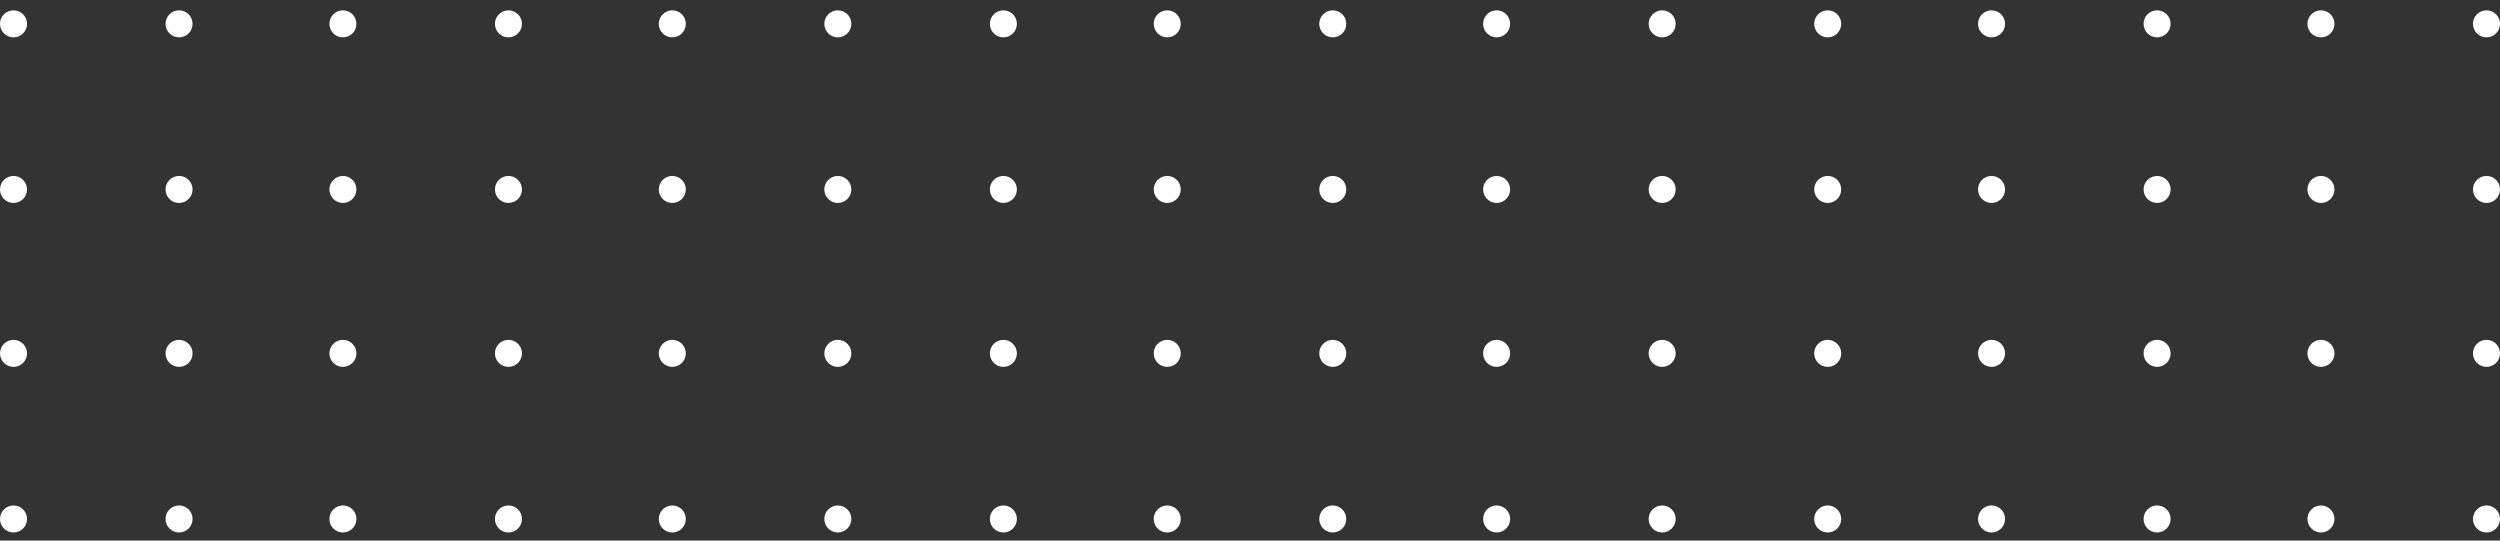 <?xml version="1.0" encoding="UTF-8"?> <svg xmlns="http://www.w3.org/2000/svg" width="148" height="32" viewBox="0 0 148 32" fill="none"><rect x="0" y="0" width="148" height="32" fill="#333333" stroke="none"/><path d="M0.8 2.212C1.242 2.212 1.6 1.853 1.6 1.412C1.6 0.97 1.242 0.612 0.8 0.612C0.358 0.612 0 0.97 0 1.412C0 1.853 0.358 2.212 0.8 2.212Z" fill="white"></path><path d="M10.6 2.212C11.042 2.212 11.4 1.853 11.4 1.412C11.4 0.97 11.042 0.612 10.6 0.612C10.158 0.612 9.8 0.97 9.8 1.412C9.8 1.853 10.158 2.212 10.6 2.212Z" fill="white"></path><path d="M20.3 2.212C20.742 2.212 21.1 1.853 21.1 1.412C21.1 0.97 20.742 0.612 20.3 0.612C19.858 0.612 19.5 0.97 19.5 1.412C19.5 1.853 19.858 2.212 20.3 2.212Z" fill="white"></path><path d="M30.1 2.212C30.542 2.212 30.9 1.853 30.9 1.412C30.9 0.97 30.542 0.612 30.1 0.612C29.658 0.612 29.3 0.97 29.3 1.412C29.3 1.853 29.658 2.212 30.1 2.212Z" fill="white"></path><path d="M39.8 2.212C40.242 2.212 40.6 1.853 40.6 1.412C40.6 0.97 40.242 0.612 39.8 0.612C39.358 0.612 39 0.97 39 1.412C39 1.853 39.358 2.212 39.8 2.212Z" fill="white"></path><path d="M49.6 2.212C50.042 2.212 50.4 1.853 50.4 1.412C50.4 0.97 50.042 0.612 49.6 0.612C49.158 0.612 48.8 0.97 48.8 1.412C48.8 1.853 49.158 2.212 49.6 2.212Z" fill="white"></path><path d="M59.4 2.212C59.842 2.212 60.2 1.853 60.2 1.412C60.2 0.97 59.842 0.612 59.4 0.612C58.958 0.612 58.6 0.97 58.6 1.412C58.6 1.853 58.958 2.212 59.4 2.212Z" fill="white"></path><path d="M69.1 2.212C69.542 2.212 69.9 1.853 69.9 1.412C69.9 0.97 69.542 0.612 69.1 0.612C68.658 0.612 68.3 0.97 68.3 1.412C68.3 1.853 68.658 2.212 69.1 2.212Z" fill="white"></path><path d="M78.9 2.212C79.342 2.212 79.7 1.853 79.7 1.412C79.7 0.97 79.342 0.612 78.9 0.612C78.458 0.612 78.1 0.97 78.1 1.412C78.1 1.853 78.458 2.212 78.9 2.212Z" fill="white"></path><path d="M88.6 2.212C89.042 2.212 89.4 1.853 89.4 1.412C89.4 0.97 89.042 0.612 88.6 0.612C88.158 0.612 87.8 0.97 87.8 1.412C87.8 1.853 88.158 2.212 88.6 2.212Z" fill="white"></path><path d="M98.4 2.212C98.842 2.212 99.2 1.853 99.2 1.412C99.2 0.97 98.842 0.612 98.4 0.612C97.958 0.612 97.6 0.97 97.6 1.412C97.6 1.853 97.958 2.212 98.4 2.212Z" fill="white"></path><path d="M108.2 2.212C108.642 2.212 109 1.853 109 1.412C109 0.97 108.642 0.612 108.2 0.612C107.758 0.612 107.4 0.97 107.4 1.412C107.4 1.853 107.758 2.212 108.2 2.212Z" fill="white"></path><path d="M117.9 2.212C118.342 2.212 118.7 1.853 118.7 1.412C118.7 0.97 118.342 0.612 117.9 0.612C117.458 0.612 117.1 0.97 117.1 1.412C117.1 1.853 117.458 2.212 117.9 2.212Z" fill="white"></path><path d="M127.7 2.212C128.142 2.212 128.5 1.853 128.5 1.412C128.5 0.97 128.142 0.612 127.7 0.612C127.258 0.612 126.9 0.97 126.9 1.412C126.9 1.853 127.258 2.212 127.7 2.212Z" fill="white"></path><path d="M137.4 2.212C137.842 2.212 138.2 1.853 138.2 1.412C138.2 0.97 137.842 0.612 137.4 0.612C136.958 0.612 136.6 0.97 136.6 1.412C136.6 1.853 136.958 2.212 137.4 2.212Z" fill="white"></path><path d="M147.2 2.212C147.642 2.212 148 1.853 148 1.412C148 0.97 147.642 0.612 147.2 0.612C146.758 0.612 146.4 0.97 146.4 1.412C146.4 1.853 146.758 2.212 147.2 2.212Z" fill="white"></path><path d="M0.8 12.015C1.242 12.015 1.6 11.657 1.6 11.215C1.6 10.774 1.242 10.415 0.8 10.415C0.358 10.415 0 10.774 0 11.215C0 11.657 0.358 12.015 0.8 12.015Z" fill="white"></path><path d="M10.6 12.015C11.042 12.015 11.4 11.657 11.4 11.215C11.4 10.774 11.042 10.415 10.6 10.415C10.158 10.415 9.8 10.774 9.8 11.215C9.8 11.657 10.158 12.015 10.6 12.015Z" fill="white"></path><path d="M20.3 12.015C20.742 12.015 21.1 11.657 21.1 11.215C21.1 10.774 20.742 10.415 20.3 10.415C19.858 10.415 19.5 10.774 19.5 11.215C19.5 11.657 19.858 12.015 20.3 12.015Z" fill="white"></path><path d="M30.1 12.015C30.542 12.015 30.9 11.657 30.9 11.215C30.9 10.774 30.542 10.415 30.1 10.415C29.658 10.415 29.3 10.774 29.3 11.215C29.3 11.657 29.658 12.015 30.1 12.015Z" fill="white"></path><path d="M39.8 12.015C40.242 12.015 40.6 11.657 40.6 11.215C40.6 10.774 40.242 10.415 39.8 10.415C39.358 10.415 39 10.774 39 11.215C39 11.657 39.358 12.015 39.8 12.015Z" fill="white"></path><path d="M49.6 12.015C50.042 12.015 50.4 11.657 50.4 11.215C50.4 10.774 50.042 10.415 49.6 10.415C49.158 10.415 48.8 10.774 48.8 11.215C48.8 11.657 49.158 12.015 49.6 12.015Z" fill="white"></path><path d="M59.4 12.015C59.842 12.015 60.2 11.657 60.2 11.215C60.2 10.774 59.842 10.415 59.4 10.415C58.958 10.415 58.6 10.774 58.6 11.215C58.6 11.657 58.958 12.015 59.4 12.015Z" fill="white"></path><path d="M69.1 12.015C69.542 12.015 69.9 11.657 69.9 11.215C69.9 10.774 69.542 10.415 69.1 10.415C68.658 10.415 68.3 10.774 68.3 11.215C68.3 11.657 68.658 12.015 69.1 12.015Z" fill="white"></path><path d="M78.9 12.015C79.342 12.015 79.7 11.657 79.7 11.215C79.7 10.774 79.342 10.415 78.9 10.415C78.458 10.415 78.1 10.774 78.1 11.215C78.1 11.657 78.458 12.015 78.9 12.015Z" fill="white"></path><path d="M88.6 12.015C89.042 12.015 89.4 11.657 89.4 11.215C89.4 10.774 89.042 10.415 88.6 10.415C88.158 10.415 87.8 10.774 87.8 11.215C87.8 11.657 88.158 12.015 88.6 12.015Z" fill="white"></path><path d="M98.4 12.015C98.842 12.015 99.2 11.657 99.2 11.215C99.2 10.774 98.842 10.415 98.4 10.415C97.958 10.415 97.6 10.774 97.6 11.215C97.6 11.657 97.958 12.015 98.4 12.015Z" fill="white"></path><path d="M108.2 12.015C108.642 12.015 109 11.657 109 11.215C109 10.774 108.642 10.415 108.2 10.415C107.758 10.415 107.4 10.774 107.4 11.215C107.4 11.657 107.758 12.015 108.2 12.015Z" fill="white"></path><path d="M117.9 12.015C118.342 12.015 118.7 11.657 118.7 11.215C118.7 10.774 118.342 10.415 117.9 10.415C117.458 10.415 117.1 10.774 117.1 11.215C117.1 11.657 117.458 12.015 117.9 12.015Z" fill="white"></path><path d="M127.7 12.015C128.142 12.015 128.5 11.657 128.5 11.215C128.5 10.774 128.142 10.415 127.7 10.415C127.258 10.415 126.9 10.774 126.9 11.215C126.9 11.657 127.258 12.015 127.7 12.015Z" fill="white"></path><path d="M137.4 12.015C137.842 12.015 138.2 11.657 138.2 11.215C138.2 10.774 137.842 10.415 137.4 10.415C136.958 10.415 136.6 10.774 136.6 11.215C136.6 11.657 136.958 12.015 137.4 12.015Z" fill="white"></path><path d="M147.2 12.015C147.642 12.015 148 11.657 148 11.215C148 10.774 147.642 10.415 147.2 10.415C146.758 10.415 146.4 10.774 146.4 11.215C146.4 11.657 146.758 12.015 147.2 12.015Z" fill="white"></path><path d="M0.8 21.719C1.242 21.719 1.6 21.361 1.6 20.919C1.6 20.477 1.242 20.119 0.8 20.119C0.358 20.119 0 20.477 0 20.919C0 21.361 0.358 21.719 0.8 21.719Z" fill="white"></path><path d="M10.6 21.719C11.042 21.719 11.4 21.361 11.4 20.919C11.4 20.477 11.042 20.119 10.6 20.119C10.158 20.119 9.8 20.477 9.8 20.919C9.8 21.361 10.158 21.719 10.6 21.719Z" fill="white"></path><path d="M20.3 21.719C20.742 21.719 21.1 21.361 21.1 20.919C21.1 20.477 20.742 20.119 20.3 20.119C19.858 20.119 19.5 20.477 19.5 20.919C19.5 21.361 19.858 21.719 20.3 21.719Z" fill="white"></path><path d="M30.1 21.719C30.542 21.719 30.9 21.361 30.9 20.919C30.9 20.477 30.542 20.119 30.1 20.119C29.658 20.119 29.3 20.477 29.3 20.919C29.3 21.361 29.658 21.719 30.1 21.719Z" fill="white"></path><path d="M39.8 21.719C40.242 21.719 40.6 21.361 40.6 20.919C40.6 20.477 40.242 20.119 39.8 20.119C39.358 20.119 39 20.477 39 20.919C39 21.361 39.358 21.719 39.8 21.719Z" fill="white"></path><path d="M49.6 21.719C50.042 21.719 50.4 21.361 50.4 20.919C50.4 20.477 50.042 20.119 49.6 20.119C49.158 20.119 48.8 20.477 48.8 20.919C48.8 21.361 49.158 21.719 49.6 21.719Z" fill="white"></path><path d="M59.4 21.719C59.842 21.719 60.2 21.361 60.2 20.919C60.2 20.477 59.842 20.119 59.4 20.119C58.958 20.119 58.6 20.477 58.6 20.919C58.6 21.361 58.958 21.719 59.4 21.719Z" fill="white"></path><path d="M69.1 21.719C69.542 21.719 69.9 21.361 69.9 20.919C69.9 20.477 69.542 20.119 69.1 20.119C68.658 20.119 68.3 20.477 68.3 20.919C68.3 21.361 68.658 21.719 69.1 21.719Z" fill="white"></path><path d="M78.9 21.719C79.342 21.719 79.7 21.361 79.7 20.919C79.7 20.477 79.342 20.119 78.9 20.119C78.458 20.119 78.1 20.477 78.1 20.919C78.1 21.361 78.458 21.719 78.9 21.719Z" fill="white"></path><path d="M88.6 21.719C89.042 21.719 89.4 21.361 89.4 20.919C89.4 20.477 89.042 20.119 88.6 20.119C88.158 20.119 87.8 20.477 87.8 20.919C87.8 21.361 88.158 21.719 88.6 21.719Z" fill="white"></path><path d="M98.4 21.719C98.842 21.719 99.2 21.361 99.2 20.919C99.2 20.477 98.842 20.119 98.4 20.119C97.958 20.119 97.6 20.477 97.6 20.919C97.6 21.361 97.958 21.719 98.4 21.719Z" fill="white"></path><path d="M108.2 21.719C108.642 21.719 109 21.361 109 20.919C109 20.477 108.642 20.119 108.2 20.119C107.758 20.119 107.4 20.477 107.4 20.919C107.4 21.361 107.758 21.719 108.2 21.719Z" fill="white"></path><path d="M117.9 21.719C118.342 21.719 118.7 21.361 118.7 20.919C118.7 20.477 118.342 20.119 117.9 20.119C117.458 20.119 117.1 20.477 117.1 20.919C117.1 21.361 117.458 21.719 117.9 21.719Z" fill="white"></path><path d="M127.7 21.719C128.142 21.719 128.5 21.361 128.5 20.919C128.5 20.477 128.142 20.119 127.7 20.119C127.258 20.119 126.9 20.477 126.9 20.919C126.9 21.361 127.258 21.719 127.7 21.719Z" fill="white"></path><path d="M137.4 21.719C137.842 21.719 138.2 21.361 138.2 20.919C138.2 20.477 137.842 20.119 137.4 20.119C136.958 20.119 136.6 20.477 136.6 20.919C136.6 21.361 136.958 21.719 137.4 21.719Z" fill="white"></path><path d="M147.2 21.719C147.642 21.719 148 21.361 148 20.919C148 20.477 147.642 20.119 147.2 20.119C146.758 20.119 146.4 20.477 146.4 20.919C146.4 21.361 146.758 21.719 147.2 21.719Z" fill="white"></path><path d="M0.8 31.523C1.242 31.523 1.6 31.165 1.6 30.723C1.6 30.281 1.242 29.923 0.8 29.923C0.358 29.923 0 30.281 0 30.723C0 31.165 0.358 31.523 0.8 31.523Z" fill="white"></path><path d="M10.6 31.523C11.042 31.523 11.4 31.165 11.4 30.723C11.4 30.281 11.042 29.923 10.6 29.923C10.158 29.923 9.8 30.281 9.8 30.723C9.8 31.165 10.158 31.523 10.6 31.523Z" fill="white"></path><path d="M20.3 31.523C20.742 31.523 21.1 31.165 21.1 30.723C21.1 30.281 20.742 29.923 20.3 29.923C19.858 29.923 19.5 30.281 19.5 30.723C19.5 31.165 19.858 31.523 20.3 31.523Z" fill="white"></path><path d="M30.1 31.523C30.542 31.523 30.9 31.165 30.9 30.723C30.9 30.281 30.542 29.923 30.1 29.923C29.658 29.923 29.3 30.281 29.3 30.723C29.3 31.165 29.658 31.523 30.1 31.523Z" fill="white"></path><path d="M39.8 31.523C40.242 31.523 40.6 31.165 40.6 30.723C40.6 30.281 40.242 29.923 39.8 29.923C39.358 29.923 39 30.281 39 30.723C39 31.165 39.358 31.523 39.8 31.523Z" fill="white"></path><path d="M49.6 31.523C50.042 31.523 50.4 31.165 50.4 30.723C50.4 30.281 50.042 29.923 49.6 29.923C49.158 29.923 48.8 30.281 48.8 30.723C48.8 31.165 49.158 31.523 49.6 31.523Z" fill="white"></path><path d="M59.4 31.523C59.842 31.523 60.2 31.165 60.2 30.723C60.2 30.281 59.842 29.923 59.4 29.923C58.958 29.923 58.6 30.281 58.6 30.723C58.6 31.165 58.958 31.523 59.4 31.523Z" fill="white"></path><path d="M69.1 31.523C69.542 31.523 69.9 31.165 69.9 30.723C69.9 30.281 69.542 29.923 69.1 29.923C68.658 29.923 68.3 30.281 68.3 30.723C68.3 31.165 68.658 31.523 69.1 31.523Z" fill="white"></path><path d="M78.9 31.523C79.342 31.523 79.7 31.165 79.7 30.723C79.7 30.281 79.342 29.923 78.9 29.923C78.458 29.923 78.1 30.281 78.1 30.723C78.1 31.165 78.458 31.523 78.9 31.523Z" fill="white"></path><path d="M88.6 31.523C89.042 31.523 89.4 31.165 89.4 30.723C89.4 30.281 89.042 29.923 88.6 29.923C88.158 29.923 87.8 30.281 87.8 30.723C87.8 31.165 88.158 31.523 88.6 31.523Z" fill="white"></path><path d="M98.4 31.523C98.842 31.523 99.2 31.165 99.2 30.723C99.2 30.281 98.842 29.923 98.4 29.923C97.958 29.923 97.6 30.281 97.6 30.723C97.6 31.165 97.958 31.523 98.4 31.523Z" fill="white"></path><path d="M108.2 31.523C108.642 31.523 109 31.165 109 30.723C109 30.281 108.642 29.923 108.2 29.923C107.758 29.923 107.4 30.281 107.4 30.723C107.4 31.165 107.758 31.523 108.2 31.523Z" fill="white"></path><path d="M117.9 31.523C118.342 31.523 118.7 31.165 118.7 30.723C118.7 30.281 118.342 29.923 117.9 29.923C117.458 29.923 117.1 30.281 117.1 30.723C117.1 31.165 117.458 31.523 117.9 31.523Z" fill="white"></path><path d="M127.7 31.523C128.142 31.523 128.5 31.165 128.5 30.723C128.5 30.281 128.142 29.923 127.7 29.923C127.258 29.923 126.9 30.281 126.9 30.723C126.9 31.165 127.258 31.523 127.7 31.523Z" fill="white"></path><path d="M137.4 31.523C137.842 31.523 138.2 31.165 138.2 30.723C138.2 30.281 137.842 29.923 137.4 29.923C136.958 29.923 136.6 30.281 136.6 30.723C136.6 31.165 136.958 31.523 137.4 31.523Z" fill="white"></path><path d="M147.2 31.523C147.642 31.523 148 31.165 148 30.723C148 30.281 147.642 29.923 147.2 29.923C146.758 29.923 146.4 30.281 146.4 30.723C146.4 31.165 146.758 31.523 147.2 31.523Z" fill="white"></path></svg> 